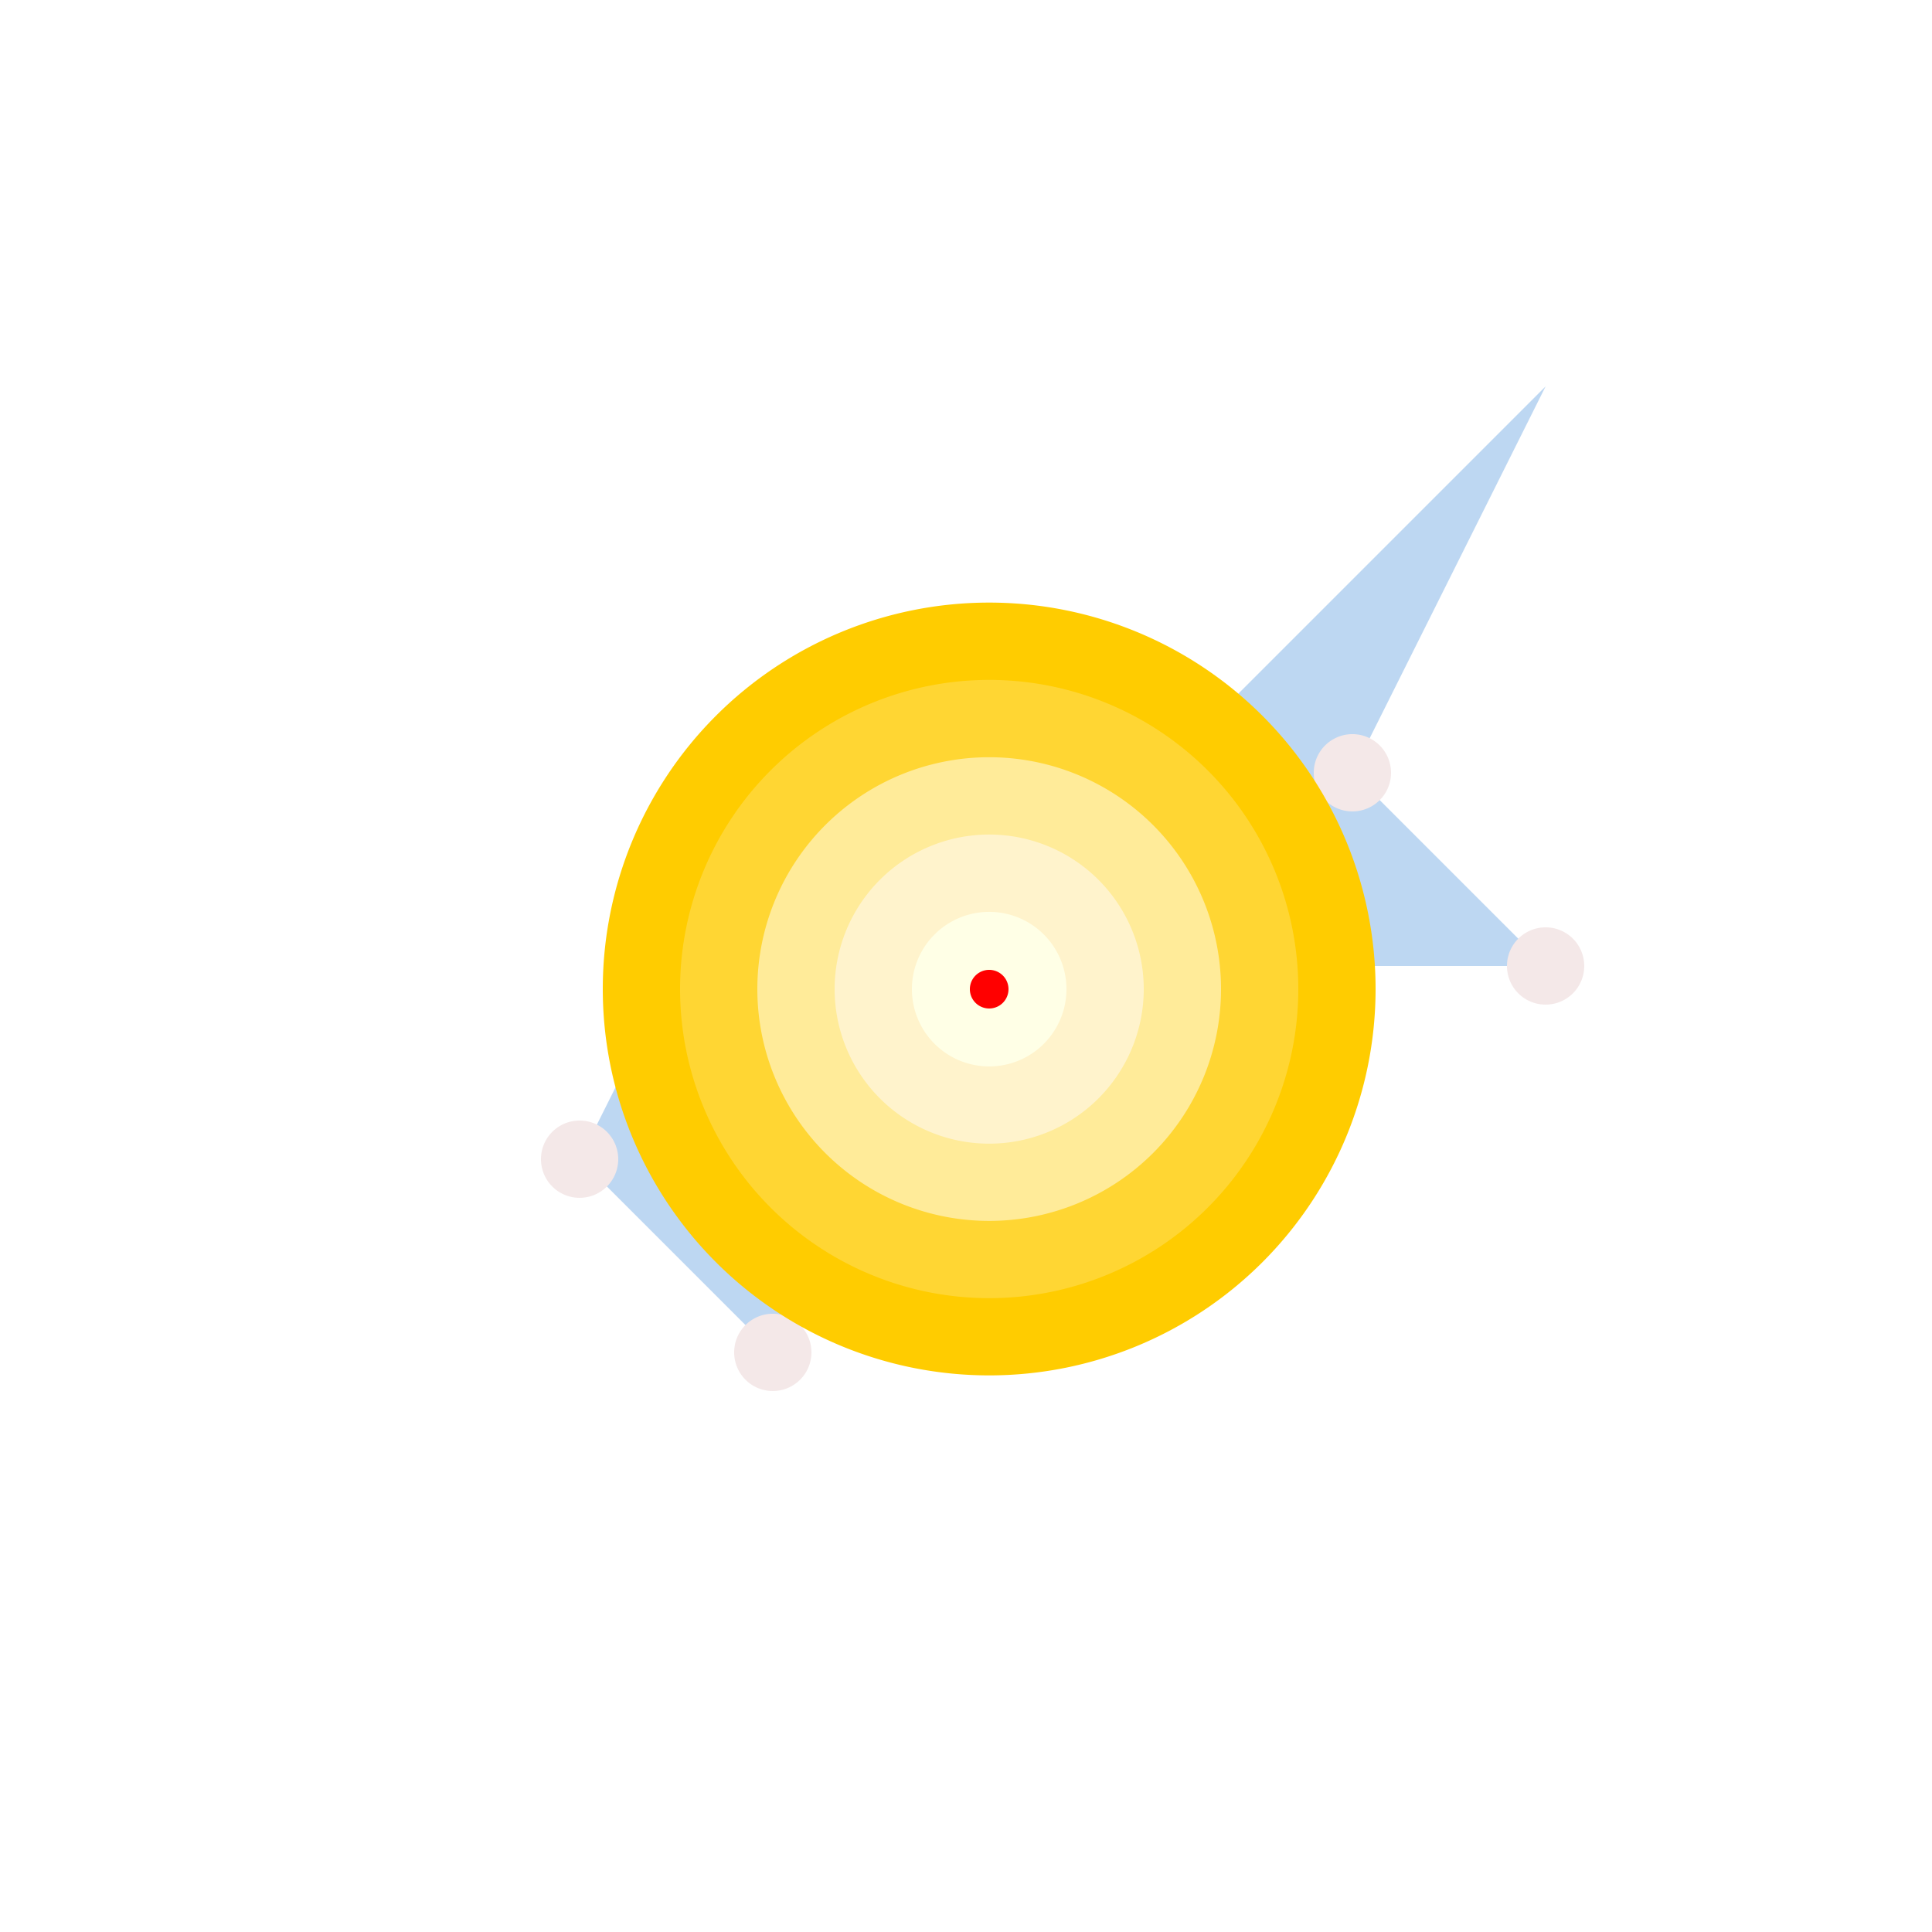 <!--

Generated by DrawGPT.
Free, open source, AI generated images in SVG, PNG, and HTML Canvas format.
https://drawgpt.ai

Created: 2023-09-26T23:17:13.581Z
Link: https://drawgpt.ai/prompt/70225/

-->
<svg xmlns="http://www.w3.org/2000/svg" xmlns:xlink="http://www.w3.org/1999/xlink" width="500" height="500"><defs/><g><rect fill="white" stroke="none" x="0" y="0" width="512" height="512"/><path fill="#bdd7f2" stroke="none" paint-order="stroke fill markers" d=" M 256 256 L 300 200 L 400 100 L 350 200 L 400 250 L 300 250 L 200 350 L 150 300 L 200 200 L 150 150 Z"/><path fill="#f4e8e8" stroke="none" paint-order="stroke fill markers" d=" M 310 200 A 10 10 0 1 1 310 199.99"/><path fill="#f4e8e8" stroke="none" paint-order="stroke fill markers" d=" M 360 200 A 10 10 0 1 1 360 199.99"/><path fill="#f4e8e8" stroke="none" paint-order="stroke fill markers" d=" M 310 250 A 10 10 0 1 1 310 249.99"/><path fill="#f4e8e8" stroke="none" paint-order="stroke fill markers" d=" M 410 250 A 10 10 0 1 1 410 249.99"/><path fill="#f4e8e8" stroke="none" paint-order="stroke fill markers" d=" M 210 350 A 10 10 0 1 1 210 349.99"/><path fill="#f4e8e8" stroke="none" paint-order="stroke fill markers" d=" M 160 300 A 10 10 0 1 1 160 299.99"/><path fill="#ffcc00" stroke="none" paint-order="stroke fill markers" d=" M 356 256 A 100 100 0 1 1 356 255.9"/><path fill="#ffd633" stroke="none" paint-order="stroke fill markers" d=" M 336 256 A 80 80 0 1 1 336 255.92"/><path fill="#ffeb99" stroke="none" paint-order="stroke fill markers" d=" M 316 256 A 60 60 0 1 1 316 255.94"/><path fill="#fff3cc" stroke="none" paint-order="stroke fill markers" d=" M 296 256 A 40 40 0 1 1 296 255.96"/><path fill="#ffffe6" stroke="none" paint-order="stroke fill markers" d=" M 276 256 A 20 20 0 1 1 276 255.98"/><path fill="#ff0000" stroke="none" paint-order="stroke fill markers" d=" M 261 256 A 5 5 0 1 1 261 255.995"/></g></svg>
